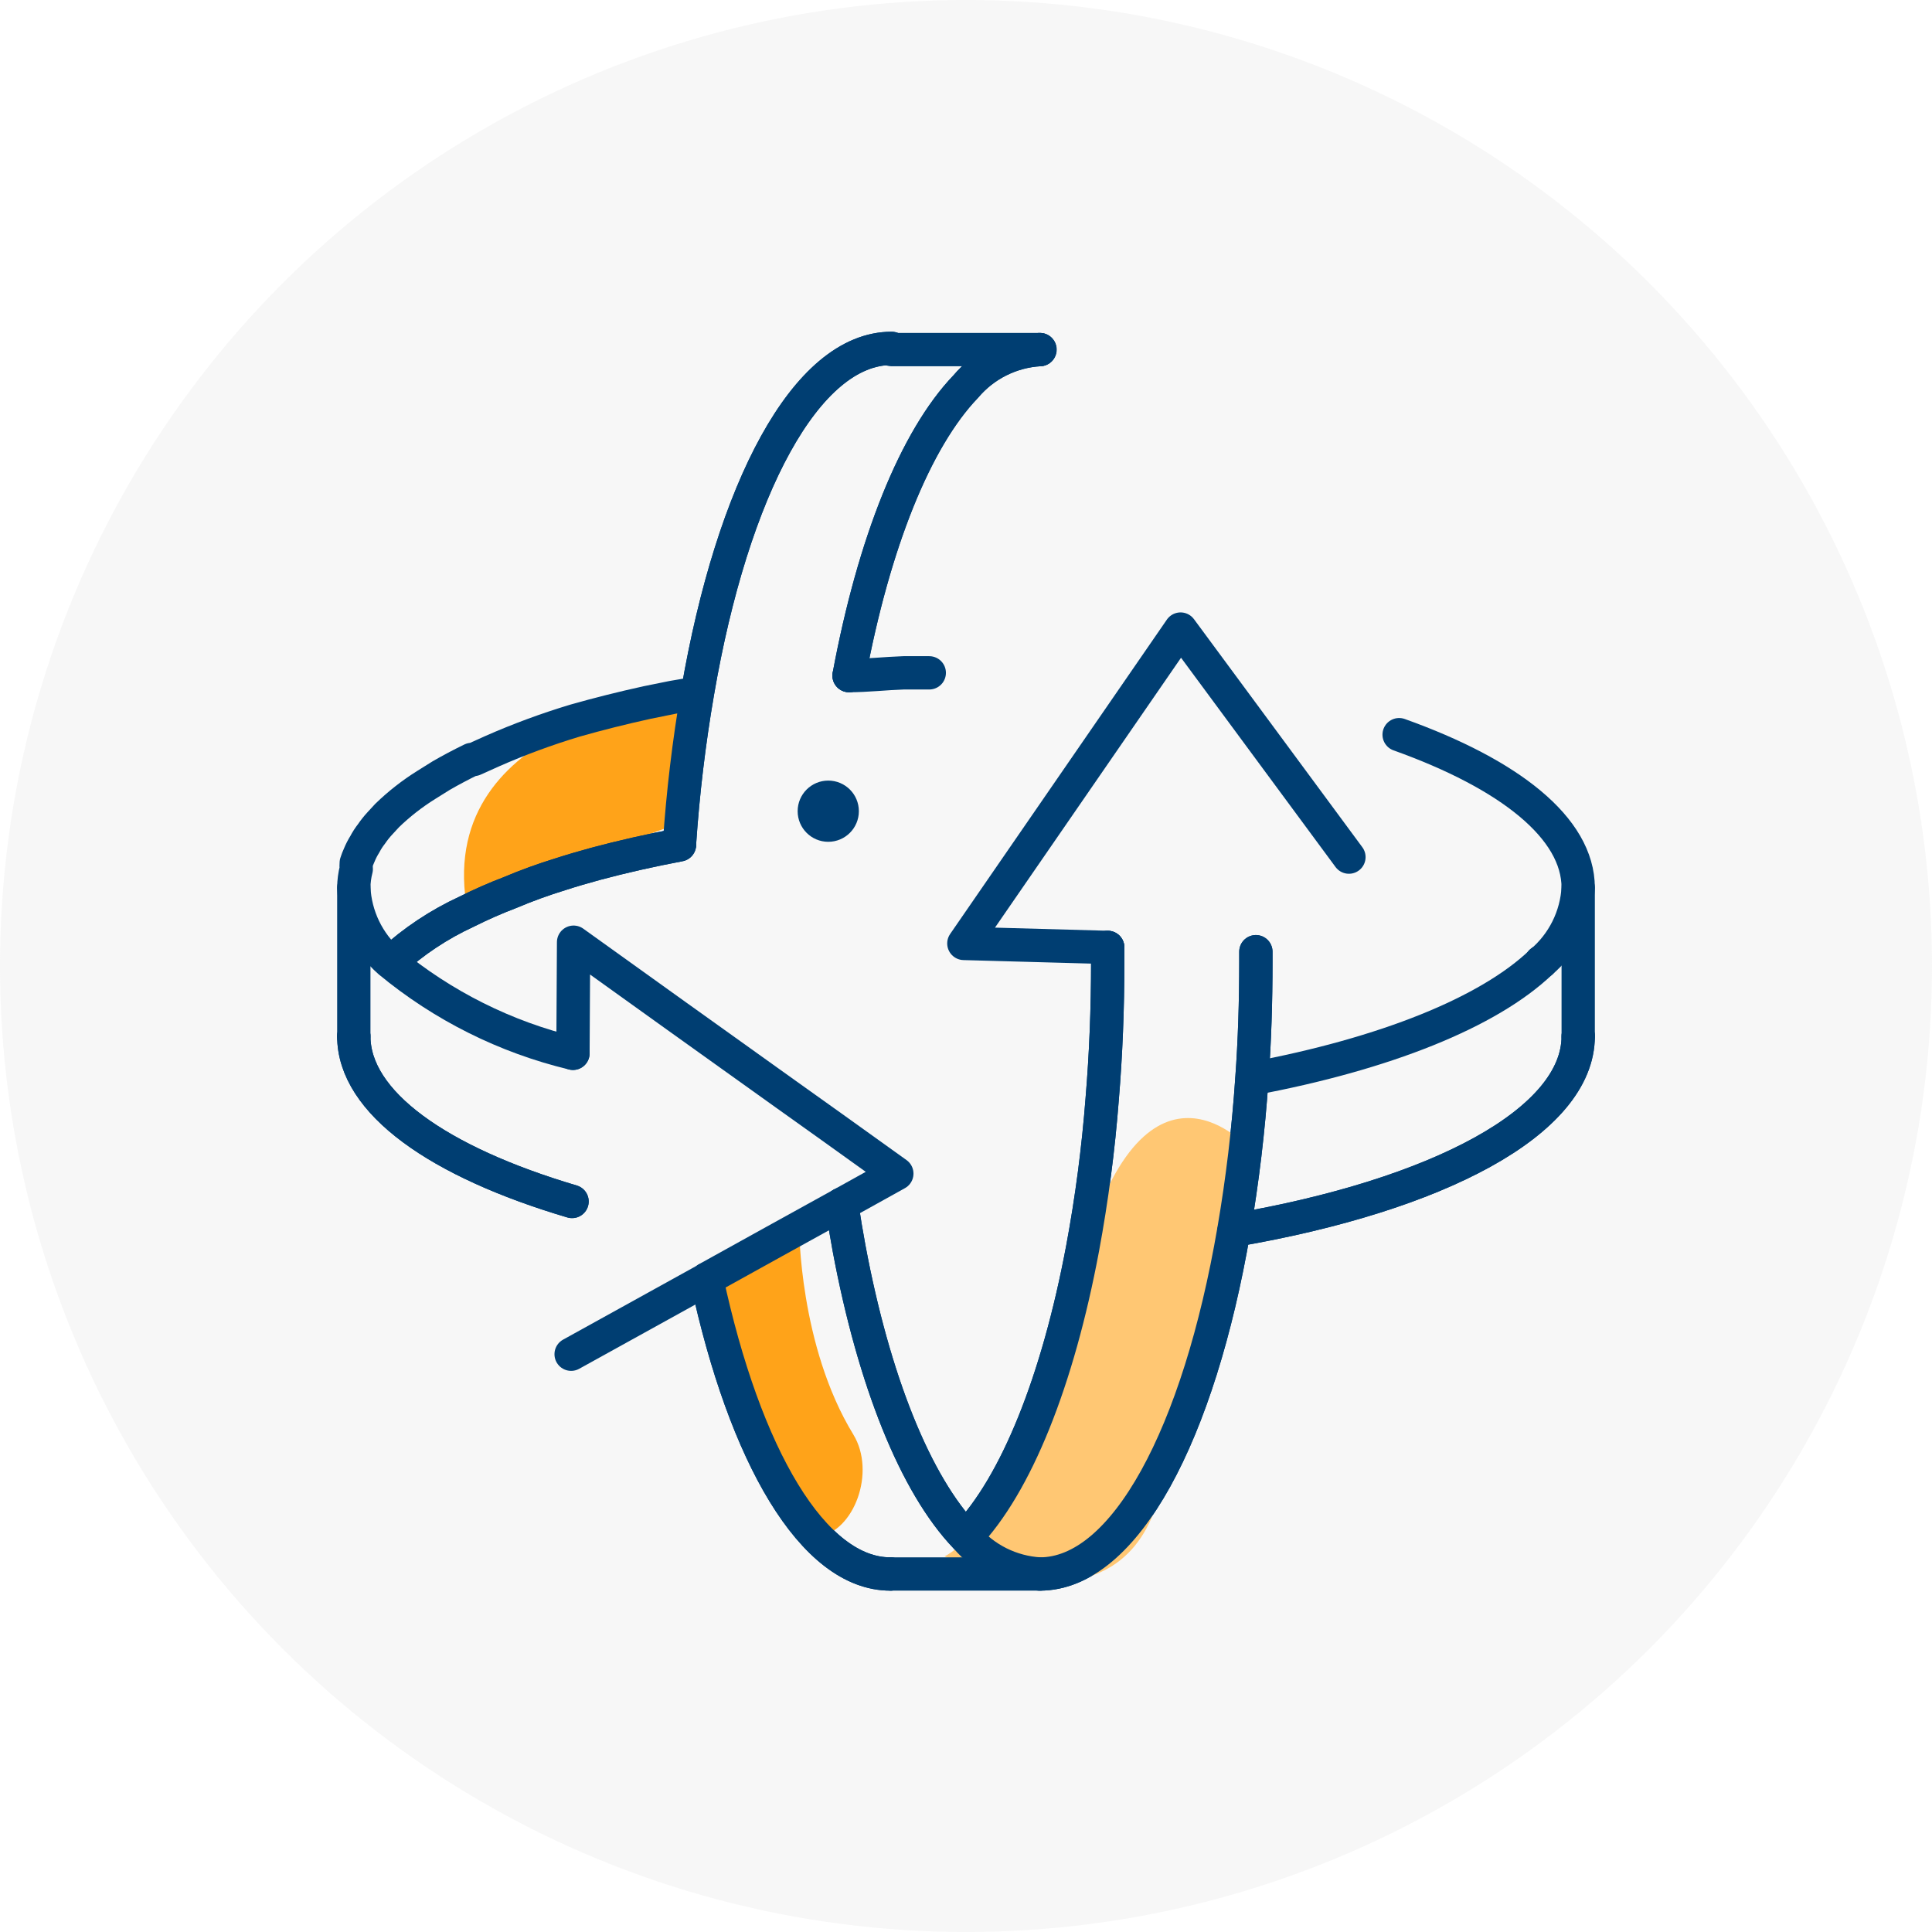 <svg xmlns="http://www.w3.org/2000/svg" width="232" height="232" viewBox="0 0 232 232" fill="none"><circle opacity="0.2" cx="116" cy="116" r="116" fill="#DBDBDB"></circle><path d="M101.077 144.607C101.346 146.42 101.64 148.184 101.959 149.9C104.936 165.816 109.935 178.276 115.963 184.562C117.067 185.868 118.425 186.935 119.954 187.7C121.483 188.464 123.152 188.91 124.858 189.01C135.114 189.01 143.972 172.175 148.163 147.731C149.198 141.707 149.922 135.634 150.331 129.536C150.662 125.015 150.809 120.31 150.809 115.495V114.282" stroke="#003E72" stroke-width="4" stroke-linecap="round" stroke-linejoin="round"></path><path d="M101.959 81.127C104.936 65.174 109.935 52.714 115.963 46.428C117.067 45.122 118.425 44.055 119.954 43.29C121.483 42.526 123.152 42.08 124.858 41.98" stroke="#003E72" stroke-width="4" stroke-linecap="round" stroke-linejoin="round"></path><path d="M133.019 113.767V115.495C133.019 121.156 132.798 126.633 132.357 131.926C131.895 137.955 131.11 143.955 130.005 149.9C127.027 165.816 122.028 178.276 116 184.562" stroke="#003E72" stroke-width="4" stroke-linecap="round" stroke-linejoin="round"></path><path d="M84.867 153.612C89.425 174.858 97.658 189.01 106.921 189.01" stroke="#003E72" stroke-width="4" stroke-linecap="round" stroke-linejoin="round"></path><path d="M81.595 101.307C82.005 95.221 82.728 89.16 83.764 83.149C87.954 58.705 96.813 41.834 107.068 41.834" stroke="#003E72" stroke-width="4" stroke-linecap="round" stroke-linejoin="round"></path><path d="M149.633 137.586C149.633 137.586 136.768 123.398 129.269 153.612C121.771 183.827 113.427 186.878 113.427 186.878C113.427 186.878 133.496 197.023 138.863 180.739C144.23 164.456 149.633 137.586 149.633 137.586Z" fill="#FFC773"></path><path d="M95.967 147.437C95.967 147.437 95.967 161.612 102.467 172.257C105.211 176.751 102.581 183.929 98.173 184.562C84.331 171.6 85.908 152.806 85.908 152.806L95.967 147.437Z" fill="#FFA319"></path><path d="M80.97 83.774C80.97 83.774 51.822 86.971 56.159 109.504C56.159 109.504 78.618 99.322 81.889 98.918C85.161 98.513 80.97 83.774 80.97 83.774Z" fill="#FFA319"></path><path d="M101.077 144.607C101.346 146.42 101.64 148.184 101.959 149.9C104.936 165.816 109.935 178.276 115.963 184.562C117.067 185.868 118.425 186.935 119.954 187.7C121.483 188.464 123.152 188.91 124.858 189.01C135.114 189.01 143.972 172.175 148.163 147.731C149.198 141.707 149.922 135.634 150.331 129.536C150.662 125.015 150.809 120.31 150.809 115.495V114.282" stroke="#003E72" stroke-width="4" stroke-linecap="round" stroke-linejoin="round"></path><path d="M101.959 81.127C104.936 65.174 109.935 52.714 115.963 46.428C117.067 45.122 118.425 44.055 119.954 43.29C121.483 42.526 123.152 42.08 124.858 41.98" stroke="#003E72" stroke-width="4" stroke-linecap="round" stroke-linejoin="round"></path><path d="M133.019 113.767V115.495C133.019 121.156 132.798 126.633 132.357 131.926C131.895 137.955 131.11 143.955 130.005 149.9C127.027 165.816 122.028 178.276 116 184.562" stroke="#003E72" stroke-width="4" stroke-linecap="round" stroke-linejoin="round"></path><path d="M84.867 153.612C89.425 174.858 97.658 189.01 106.921 189.01" stroke="#003E72" stroke-width="4" stroke-linecap="round" stroke-linejoin="round"></path><path d="M81.595 101.307C82.005 95.221 82.728 89.16 83.764 83.149C87.954 58.705 96.813 41.834 107.068 41.834" stroke="#003E72" stroke-width="4" stroke-linecap="round" stroke-linejoin="round"></path><path d="M124.895 41.98H107.068" stroke="#003E72" stroke-width="4" stroke-linecap="round" stroke-linejoin="round"></path><path d="M124.895 189.01H107.068" stroke="#003E72" stroke-width="4" stroke-linecap="round" stroke-linejoin="round"></path><path d="M150.368 129.536C166.321 126.559 178.781 121.56 185.067 115.532C186.377 114.424 187.447 113.06 188.212 111.524C188.977 109.989 189.42 108.313 189.514 106.6C189.514 99.432 181.281 92.963 168.011 88.221" stroke="#003E72" stroke-width="4" stroke-linecap="round" stroke-linejoin="round"></path><path d="M68.804 126.485C60.706 124.544 53.161 120.771 46.749 115.458C45.481 114.343 44.451 112.983 43.718 111.462C42.986 109.94 42.567 108.287 42.486 106.6C42.491 105.843 42.59 105.09 42.779 104.358C42.758 104.113 42.758 103.867 42.779 103.622C42.88 103.296 43.003 102.977 43.147 102.667C43.331 102.22 43.552 101.789 43.809 101.38C44.039 100.94 44.31 100.521 44.617 100.13C44.916 99.69 45.248 99.272 45.61 98.881L46.492 97.925C47.926 96.537 49.503 95.305 51.197 94.249L52.961 93.147C54.101 92.485 55.35 91.823 56.637 91.198H56.894L59.1 90.206C62.342 88.778 65.669 87.551 69.061 86.53C71.781 85.758 74.685 85.023 77.699 84.362L80.787 83.737L83.58 83.259" stroke="#003E72" stroke-width="4" stroke-linecap="round" stroke-linejoin="round"></path><path d="M101.959 81.127C104.091 81.127 106.296 80.87 108.501 80.796H111.589" stroke="#003E72" stroke-width="4" stroke-linecap="round" stroke-linejoin="round"></path><path d="M42.486 124.427C42.486 132.403 52.667 139.534 68.693 144.276" stroke="#003E72" stroke-width="4" stroke-linecap="round" stroke-linejoin="round"></path><path d="M46.933 115.532C49.638 113.049 52.714 111.002 56.049 109.467C57.737 108.62 59.467 107.86 61.232 107.188C63.214 106.349 65.239 105.613 67.297 104.982C68.657 104.541 70.053 104.137 71.524 103.733C74.685 102.887 78.067 102.115 81.595 101.454" stroke="#003E72" stroke-width="4" stroke-linecap="round" stroke-linejoin="round"></path><path d="M185.067 115.532V115.495" stroke="#003E72" stroke-width="4" stroke-linecap="round" stroke-linejoin="round"></path><path d="M148.199 147.731C172.643 143.541 189.515 134.682 189.515 124.427" stroke="#003E72" stroke-width="4" stroke-linecap="round" stroke-linejoin="round"></path><path d="M42.486 124.427C42.486 132.403 52.667 139.534 68.693 144.276" stroke="#003E72" stroke-width="4" stroke-linecap="round" stroke-linejoin="round"></path><path d="M46.933 115.532C49.638 113.049 52.714 111.002 56.049 109.467C57.737 108.62 59.467 107.86 61.232 107.188C63.214 106.349 65.239 105.613 67.297 104.982C68.657 104.541 70.053 104.137 71.524 103.733C74.685 102.887 78.067 102.115 81.595 101.454" stroke="#003E72" stroke-width="4" stroke-linecap="round" stroke-linejoin="round"></path><path d="M185.067 115.532V115.495" stroke="#003E72" stroke-width="4" stroke-linecap="round" stroke-linejoin="round"></path><path d="M148.199 147.731C172.643 143.541 189.515 134.682 189.515 124.427" stroke="#003E72" stroke-width="4" stroke-linecap="round" stroke-linejoin="round"></path><path d="M42.486 106.6V124.427" stroke="#003E72" stroke-width="4" stroke-linecap="round" stroke-linejoin="round"></path><path d="M189.515 106.6V124.427" stroke="#003E72" stroke-width="4" stroke-linecap="round" stroke-linejoin="round"></path><path d="M133.019 113.767L115.743 113.29L141.767 75.54L161.983 102.924" stroke="#003E72" stroke-width="4" stroke-linecap="round" stroke-linejoin="round"></path><path d="M68.803 126.485L68.877 113.143L81.228 122.001L94.387 131.411L99.9 135.344L107.693 140.931L101.076 144.607L93.027 149.054L84.867 153.576V153.612L68.583 162.618" stroke="#003E72" stroke-width="4" stroke-linecap="round" stroke-linejoin="round"></path><path d="M99.459 101.086C101.489 101.086 103.135 99.441 103.135 97.41C103.135 95.38 101.489 93.735 99.459 93.735C97.429 93.735 95.784 95.38 95.784 97.41C95.784 99.441 97.429 101.086 99.459 101.086Z" fill="#003E72"></path></svg>